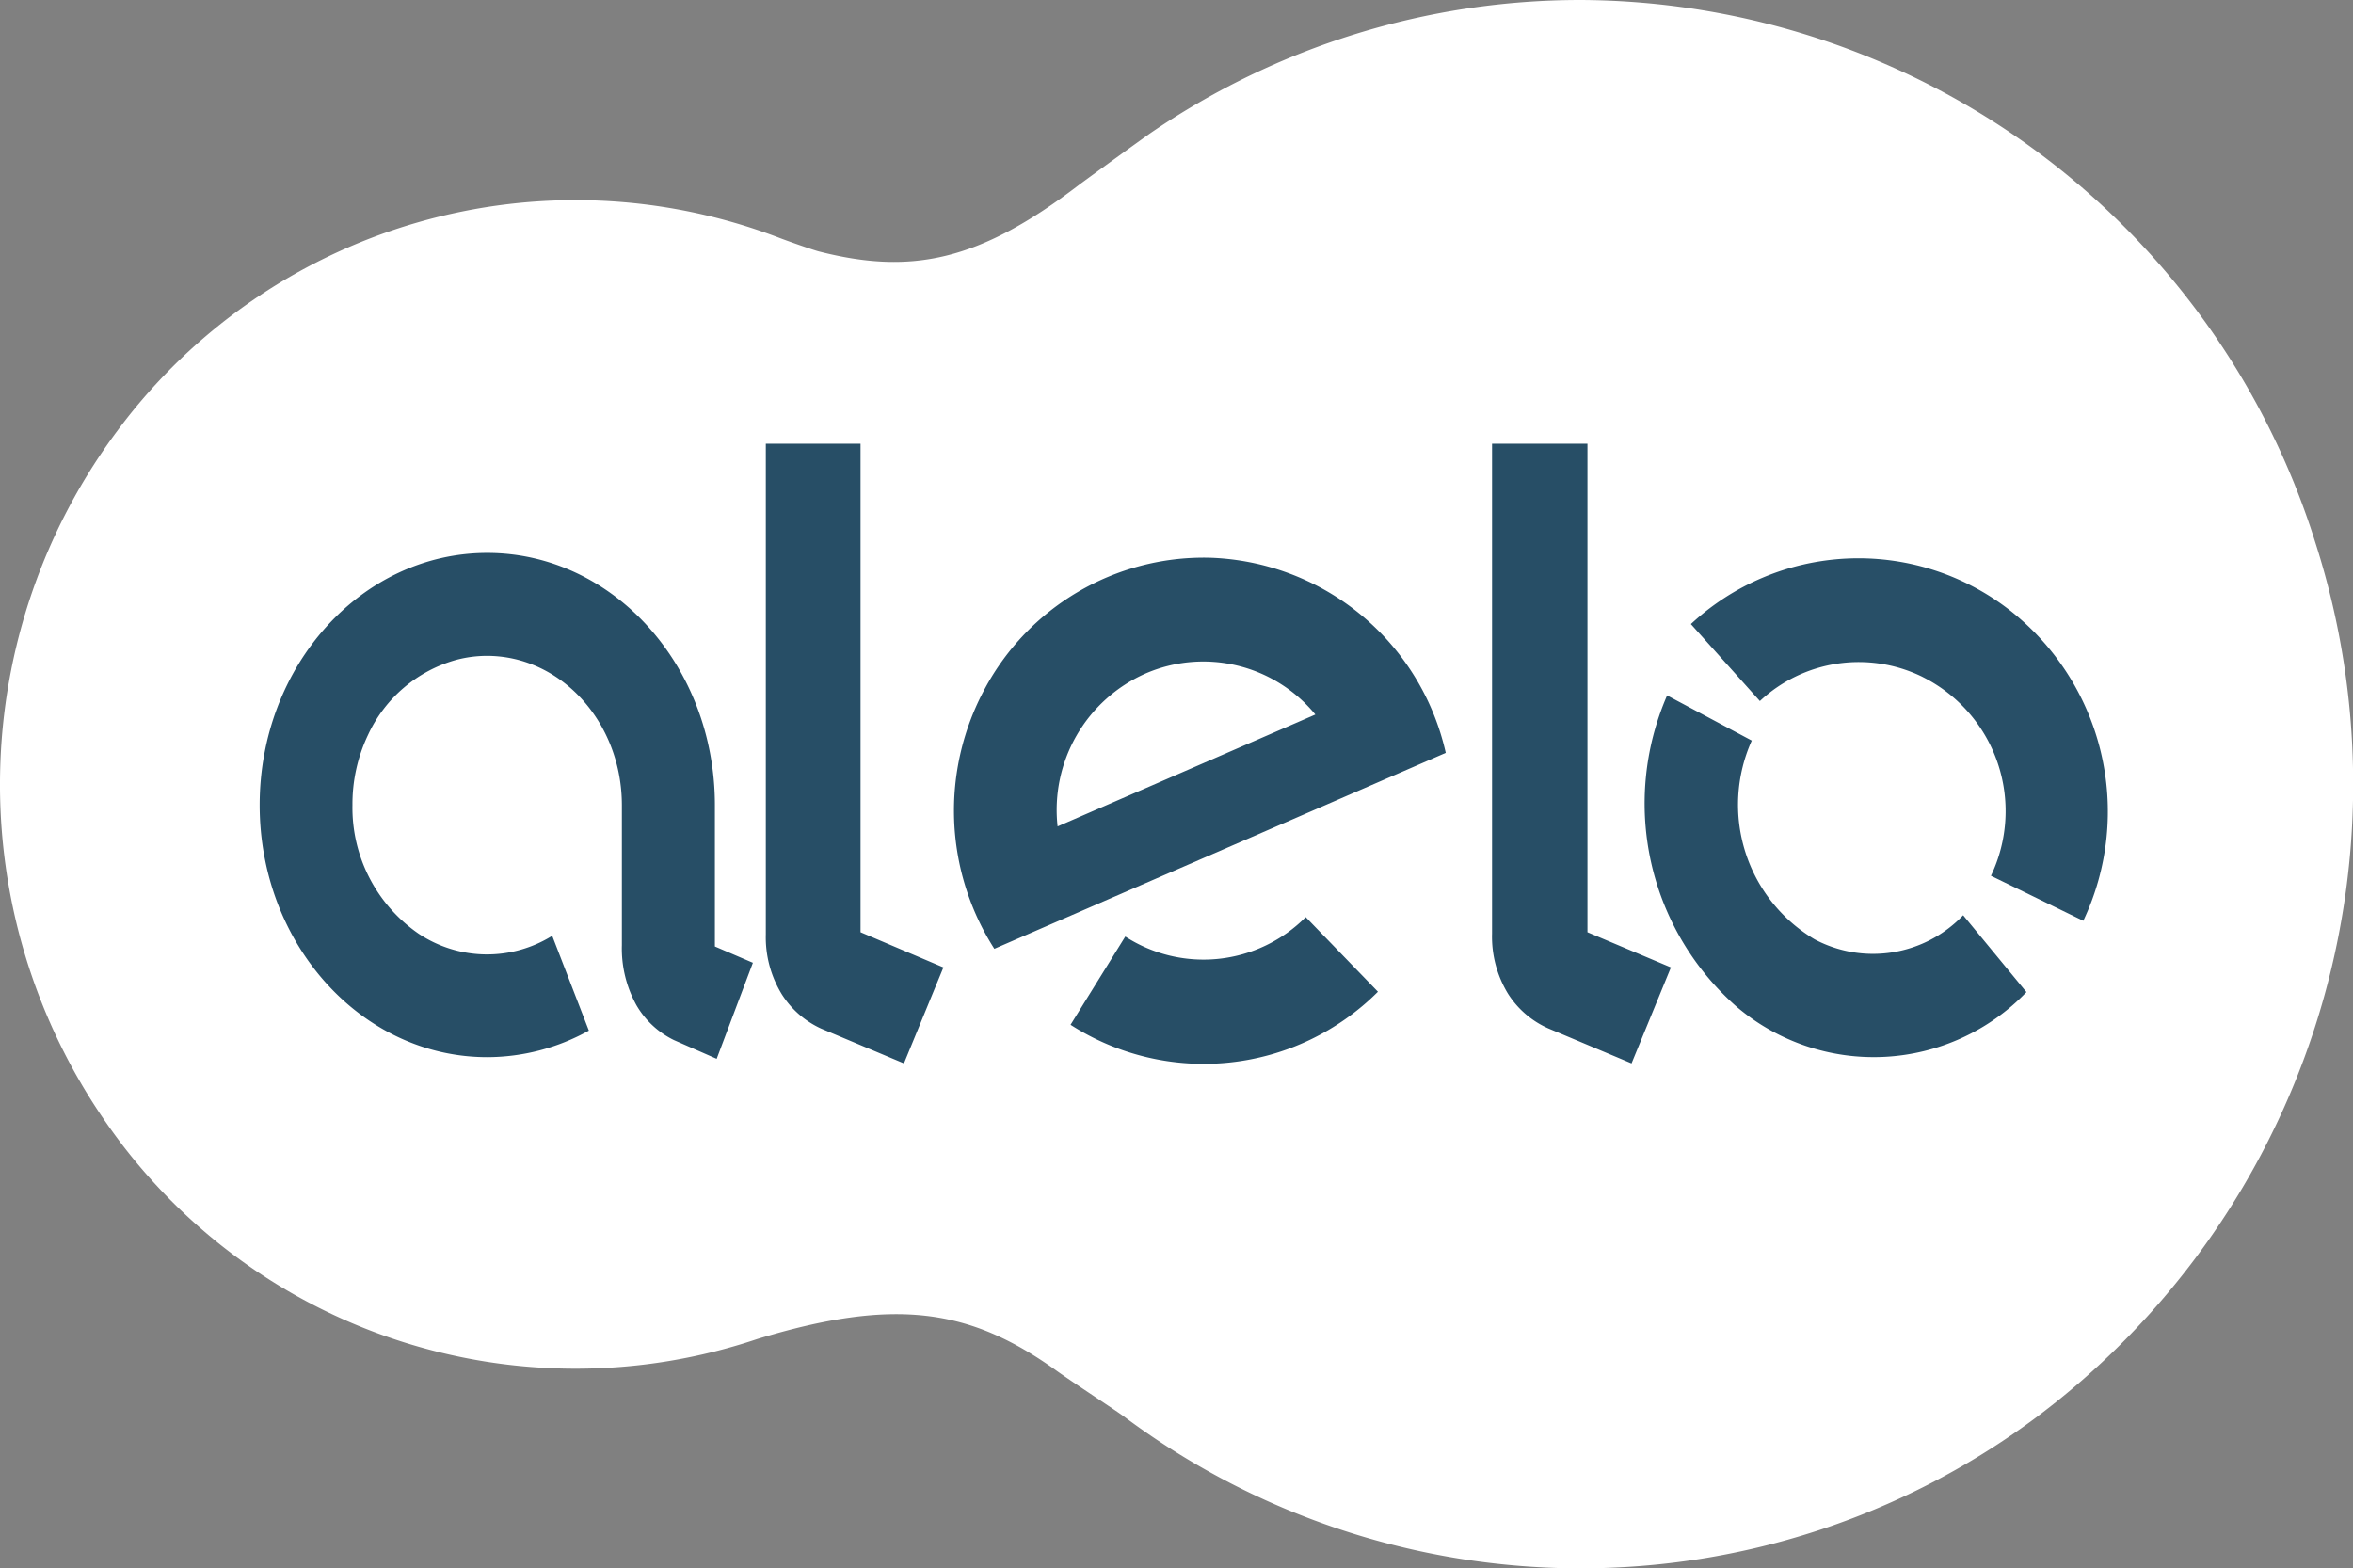 <svg xmlns="http://www.w3.org/2000/svg" width="105.067" height="70.032" viewBox="0 0 105.067 70.032">
  <rect x="0" y="0" width="105.067" height="70.032" fill="#808080" stroke="none"/>
  <g id="Grupo_79869" data-name="Grupo 79869" transform="translate(0 0)">
    <path id="Caminho_10314" data-name="Caminho 10314" d="M70.605,0A33.98,33.98,0,0,0,51.419,5.937c-.39.271-3.089,2.228-3.208,2.324-4.483,3.423-7.493,4.015-11.614,2.966-.252-.065-1.433-.477-1.8-.622A25.463,25.463,0,0,0,5.379,19.1a26.422,26.422,0,0,0-.59,31.048,25.485,25.485,0,0,0,29.07,9.641c6.148-1.867,9.484-1.355,13.344,1.41.771.552,2.629,1.762,3.015,2.048a34.059,34.059,0,0,0,40.584.16,35.318,35.318,0,0,0,12.625-39.167A34.538,34.538,0,0,0,70.605,0Z" transform="translate(-0.037)" fill="#fff"/>
    <g id="Grupo_26659" data-name="Grupo 26659" transform="translate(34.191 19.814)">
      <path id="Caminho_10315" data-name="Caminho 10315" d="M96.089,62.268a6.435,6.435,0,0,1-8.056.868l-2.444,3.94A11,11,0,0,0,99.314,65.6Zm-4.4-16.05a11.1,11.1,0,0,0-9.918,5.834,11.45,11.45,0,0,0,.415,11.631l20.156-8.749A11.174,11.174,0,0,0,91.686,46.217Zm-6.678,12a6.657,6.657,0,0,1,3.931-6.829,6.475,6.475,0,0,1,7.578,1.833ZM108.669,41.13V62.943l3.727,1.571L110.638,68.8l-3.7-1.555a4.087,4.087,0,0,1-1.816-1.555,4.881,4.881,0,0,1-.713-2.68V41.13Zm-32.457,0V62.943l3.7,1.571L78.15,68.8l-3.7-1.555A4.088,4.088,0,0,1,72.7,65.72a4.881,4.881,0,0,1-.718-2.68V41.13Z" transform="translate(-71.977 -41.13)" fill="#274e66"/>
    </g>
    <path id="Caminho_10316" data-name="Caminho 10316" d="M166.967,55.925a6.694,6.694,0,0,1,3.051,8.878l4.123,2.01a11.41,11.41,0,0,0-3.389-13.95,11,11,0,0,0-14.133.7L159.7,57a6.464,6.464,0,0,1,7.264-1.078Z" transform="translate(-81.118 -25.696)" fill="#284f67"/>
    <path id="Caminho_10317" data-name="Caminho 10317" d="M91.437,67.947a6.991,6.991,0,0,1-2.812-8.878l-3.78-2.016a12.081,12.081,0,0,0,3.117,13.912A9.454,9.454,0,0,0,100.89,70.3l-2.826-3.431A5.561,5.561,0,0,1,91.437,67.947Zm-49.11.316V61.948c0-6.217-4.55-11.258-10.164-11.258S22,55.73,22,61.948s4.55,11.258,10.164,11.258A9.367,9.367,0,0,0,36.7,72.02l-1.637-4.234a5.508,5.508,0,0,1-5.967-.094,6.829,6.829,0,0,1-2.953-5.743,7.182,7.182,0,0,1,.692-3.125,6.155,6.155,0,0,1,3.954-3.361,5.385,5.385,0,0,1,1.355-.177c3.326,0,6.025,2.98,6.03,6.664v6.261a5.225,5.225,0,0,0,.653,2.68A3.923,3.923,0,0,0,40.5,72.444l1.907.836,1.617-4.289Z" transform="translate(-10.405 -26)" fill="#274e66"/>
  </g>
</svg>
